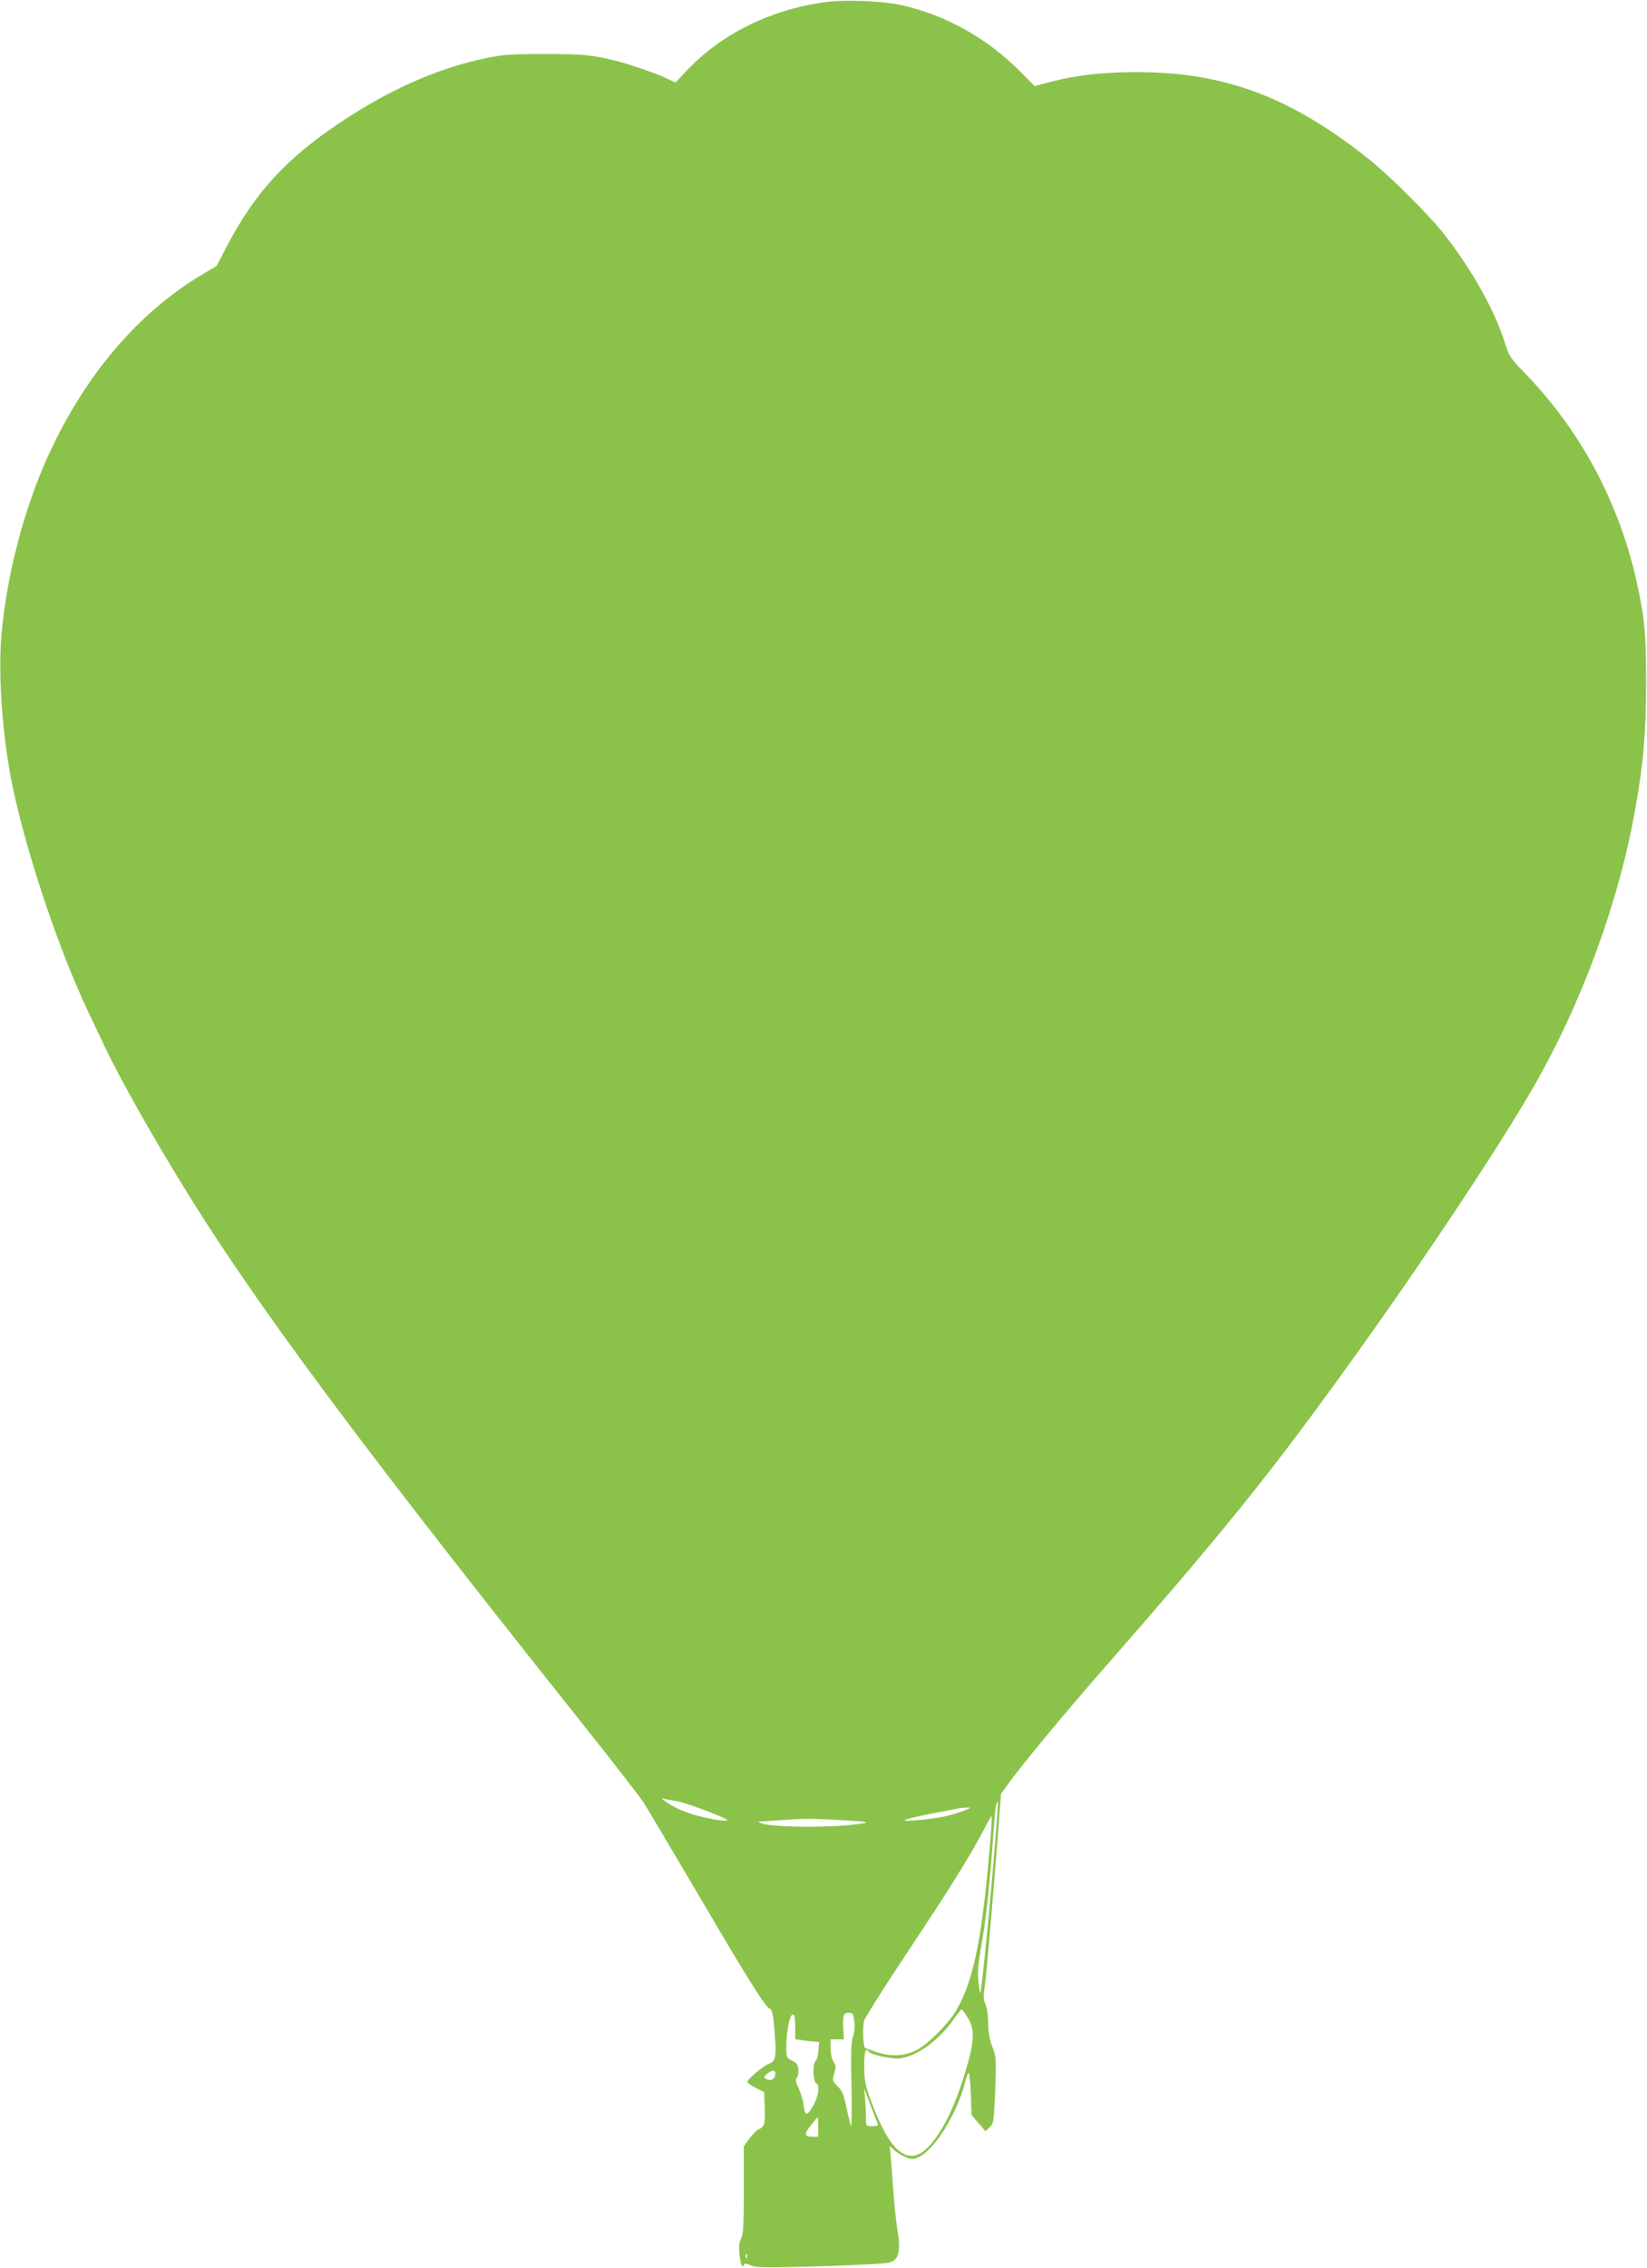<?xml version="1.0" standalone="no"?>
<!DOCTYPE svg PUBLIC "-//W3C//DTD SVG 20010904//EN"
 "http://www.w3.org/TR/2001/REC-SVG-20010904/DTD/svg10.dtd">
<svg version="1.0" xmlns="http://www.w3.org/2000/svg"
 width="930pt" height="1280pt" viewBox="0 0 930 1280"
 preserveAspectRatio="xMidYMid meet">
<g transform="translate(0,1280) scale(0.1,-0.1)"
fill="#8bc34a" stroke="none">
<path d="M4645 12786 c-302 -44 -575 -181 -766 -383 l-65 -69 -59 28 c-64 29
-212 79 -285 97 -138 32 -175 36 -390 36 -196 0 -239 -3 -335 -23 -274 -57
-543 -176 -825 -364 -307 -206 -479 -394 -638 -696 l-59 -113 -84 -50 c-365
-218 -668 -577 -875 -1039 -132 -297 -224 -651 -255 -984 -19 -206 -1 -512 46
-781 65 -370 262 -974 443 -1355 30 -63 71 -151 93 -196 105 -223 357 -660
570 -990 394 -611 968 -1376 2089 -2784 191 -239 364 -462 385 -495 21 -33
164 -274 318 -535 274 -467 369 -618 393 -627 15 -5 22 -42 30 -160 8 -114 3
-138 -35 -151 -31 -11 -121 -88 -121 -103 0 -5 21 -19 48 -33 l47 -24 3 -89
c3 -73 0 -93 -13 -107 -9 -9 -20 -16 -25 -16 -5 0 -25 -21 -45 -46 l-35 -47 0
-246 c0 -200 -3 -251 -15 -275 -11 -21 -14 -45 -9 -92 6 -58 17 -80 26 -54 2
7 15 5 35 -5 28 -14 71 -15 390 -6 197 6 375 15 395 21 55 16 65 62 45 190 -9
52 -21 176 -27 275 -7 99 -14 184 -17 190 -4 5 7 -2 23 -17 16 -15 46 -34 67
-43 32 -13 41 -13 70 -2 93 40 221 245 268 430 6 26 15 47 19 47 4 0 9 -53 12
-118 l4 -119 39 -46 40 -46 23 23 c22 21 24 34 30 172 9 212 8 223 -16 286
-15 39 -22 80 -22 128 0 40 -6 86 -15 107 -12 28 -13 48 -5 97 9 60 43 450 76
876 l16 215 36 50 c73 103 318 399 538 650 695 794 956 1118 1420 1765 398
554 821 1191 1013 1525 274 476 484 1050 576 1576 46 264 59 416 60 699 0 282
-8 371 -52 570 -98 448 -316 857 -629 1180 -88 91 -93 99 -118 180 -55 175
-183 405 -335 600 -86 111 -300 325 -426 427 -438 352 -816 495 -1310 496
-196 0 -351 -17 -496 -56 l-87 -23 -78 79 c-189 191 -421 321 -674 378 -112
25 -326 33 -445 15z m-825 -10151 c45 -7 267 -89 285 -106 12 -12 -72 -1 -162
22 -71 18 -150 53 -188 84 l-20 16 20 -5 c11 -2 40 -8 65 -11z m1804 -175
c-33 -412 -81 -900 -89 -908 -2 -2 -6 27 -10 64 -6 51 -2 97 14 188 30 170 49
350 71 660 10 132 16 175 25 164 1 -2 -4 -77 -11 -168z m-199 114 c-74 -26
-148 -40 -260 -48 -102 -9 -62 7 95 38 74 14 144 27 155 30 11 2 34 4 50 4 22
0 11 -6 -40 -24z m171 -111 c-46 -586 -95 -836 -197 -1010 -48 -80 -162 -194
-228 -226 -68 -33 -147 -36 -228 -7 -31 11 -57 21 -59 22 -11 12 -14 123 -4
154 7 21 120 200 252 398 237 356 345 530 423 679 22 42 42 77 44 77 2 0 0
-39 -3 -87z m-791 61 c97 -7 105 -8 65 -15 -143 -26 -499 -25 -570 0 -24 9
-23 10 10 11 19 2 82 6 140 10 105 7 149 6 355 -6z m659 -1111 c39 -63 39
-123 -2 -268 -60 -214 -137 -376 -219 -461 -116 -121 -223 -30 -334 284 -24
69 -29 100 -29 173 0 79 8 106 24 80 12 -18 135 -44 180 -38 98 14 214 99 301
220 22 31 42 56 45 57 3 0 18 -21 34 -47z m-640 -21 c4 -32 1 -63 -8 -88 -10
-31 -12 -89 -8 -274 2 -129 2 -232 -2 -229 -3 3 -14 47 -25 98 -16 77 -24 98
-51 126 -31 31 -31 34 -19 73 10 35 10 45 -5 66 -9 15 -16 46 -16 76 l0 50 38
0 37 0 -3 60 c-5 75 1 90 31 90 22 0 25 -6 31 -48z m-334 -32 l0 -69 33 -5
c17 -3 48 -7 67 -8 l35 -3 -4 -50 c-2 -27 -9 -54 -17 -60 -17 -12 -13 -117 5
-123 23 -8 12 -80 -21 -133 -34 -56 -41 -54 -52 19 -3 24 -16 63 -27 88 -17
35 -19 47 -9 58 6 8 10 30 8 48 -2 26 -10 36 -35 48 -31 14 -33 17 -33 74 0
87 19 186 36 186 11 0 14 -17 14 -70z m-115 -279 c-7 -22 -30 -27 -53 -12 -11
6 -7 13 14 30 31 24 50 15 39 -18z m580 -263 c6 -15 2 -18 -29 -18 -36 0 -36
0 -36 44 0 23 -2 72 -5 107 l-6 64 34 -90 c19 -49 37 -98 42 -107z m-335 -23
l0 -55 -35 0 c-45 0 -46 18 -2 70 17 22 33 40 35 40 1 0 2 -25 2 -55z m-403
-737 c-3 -8 -6 -5 -6 6 -1 11 2 17 5 13 3 -3 4 -12 1 -19z"/>
</g>
</svg>
